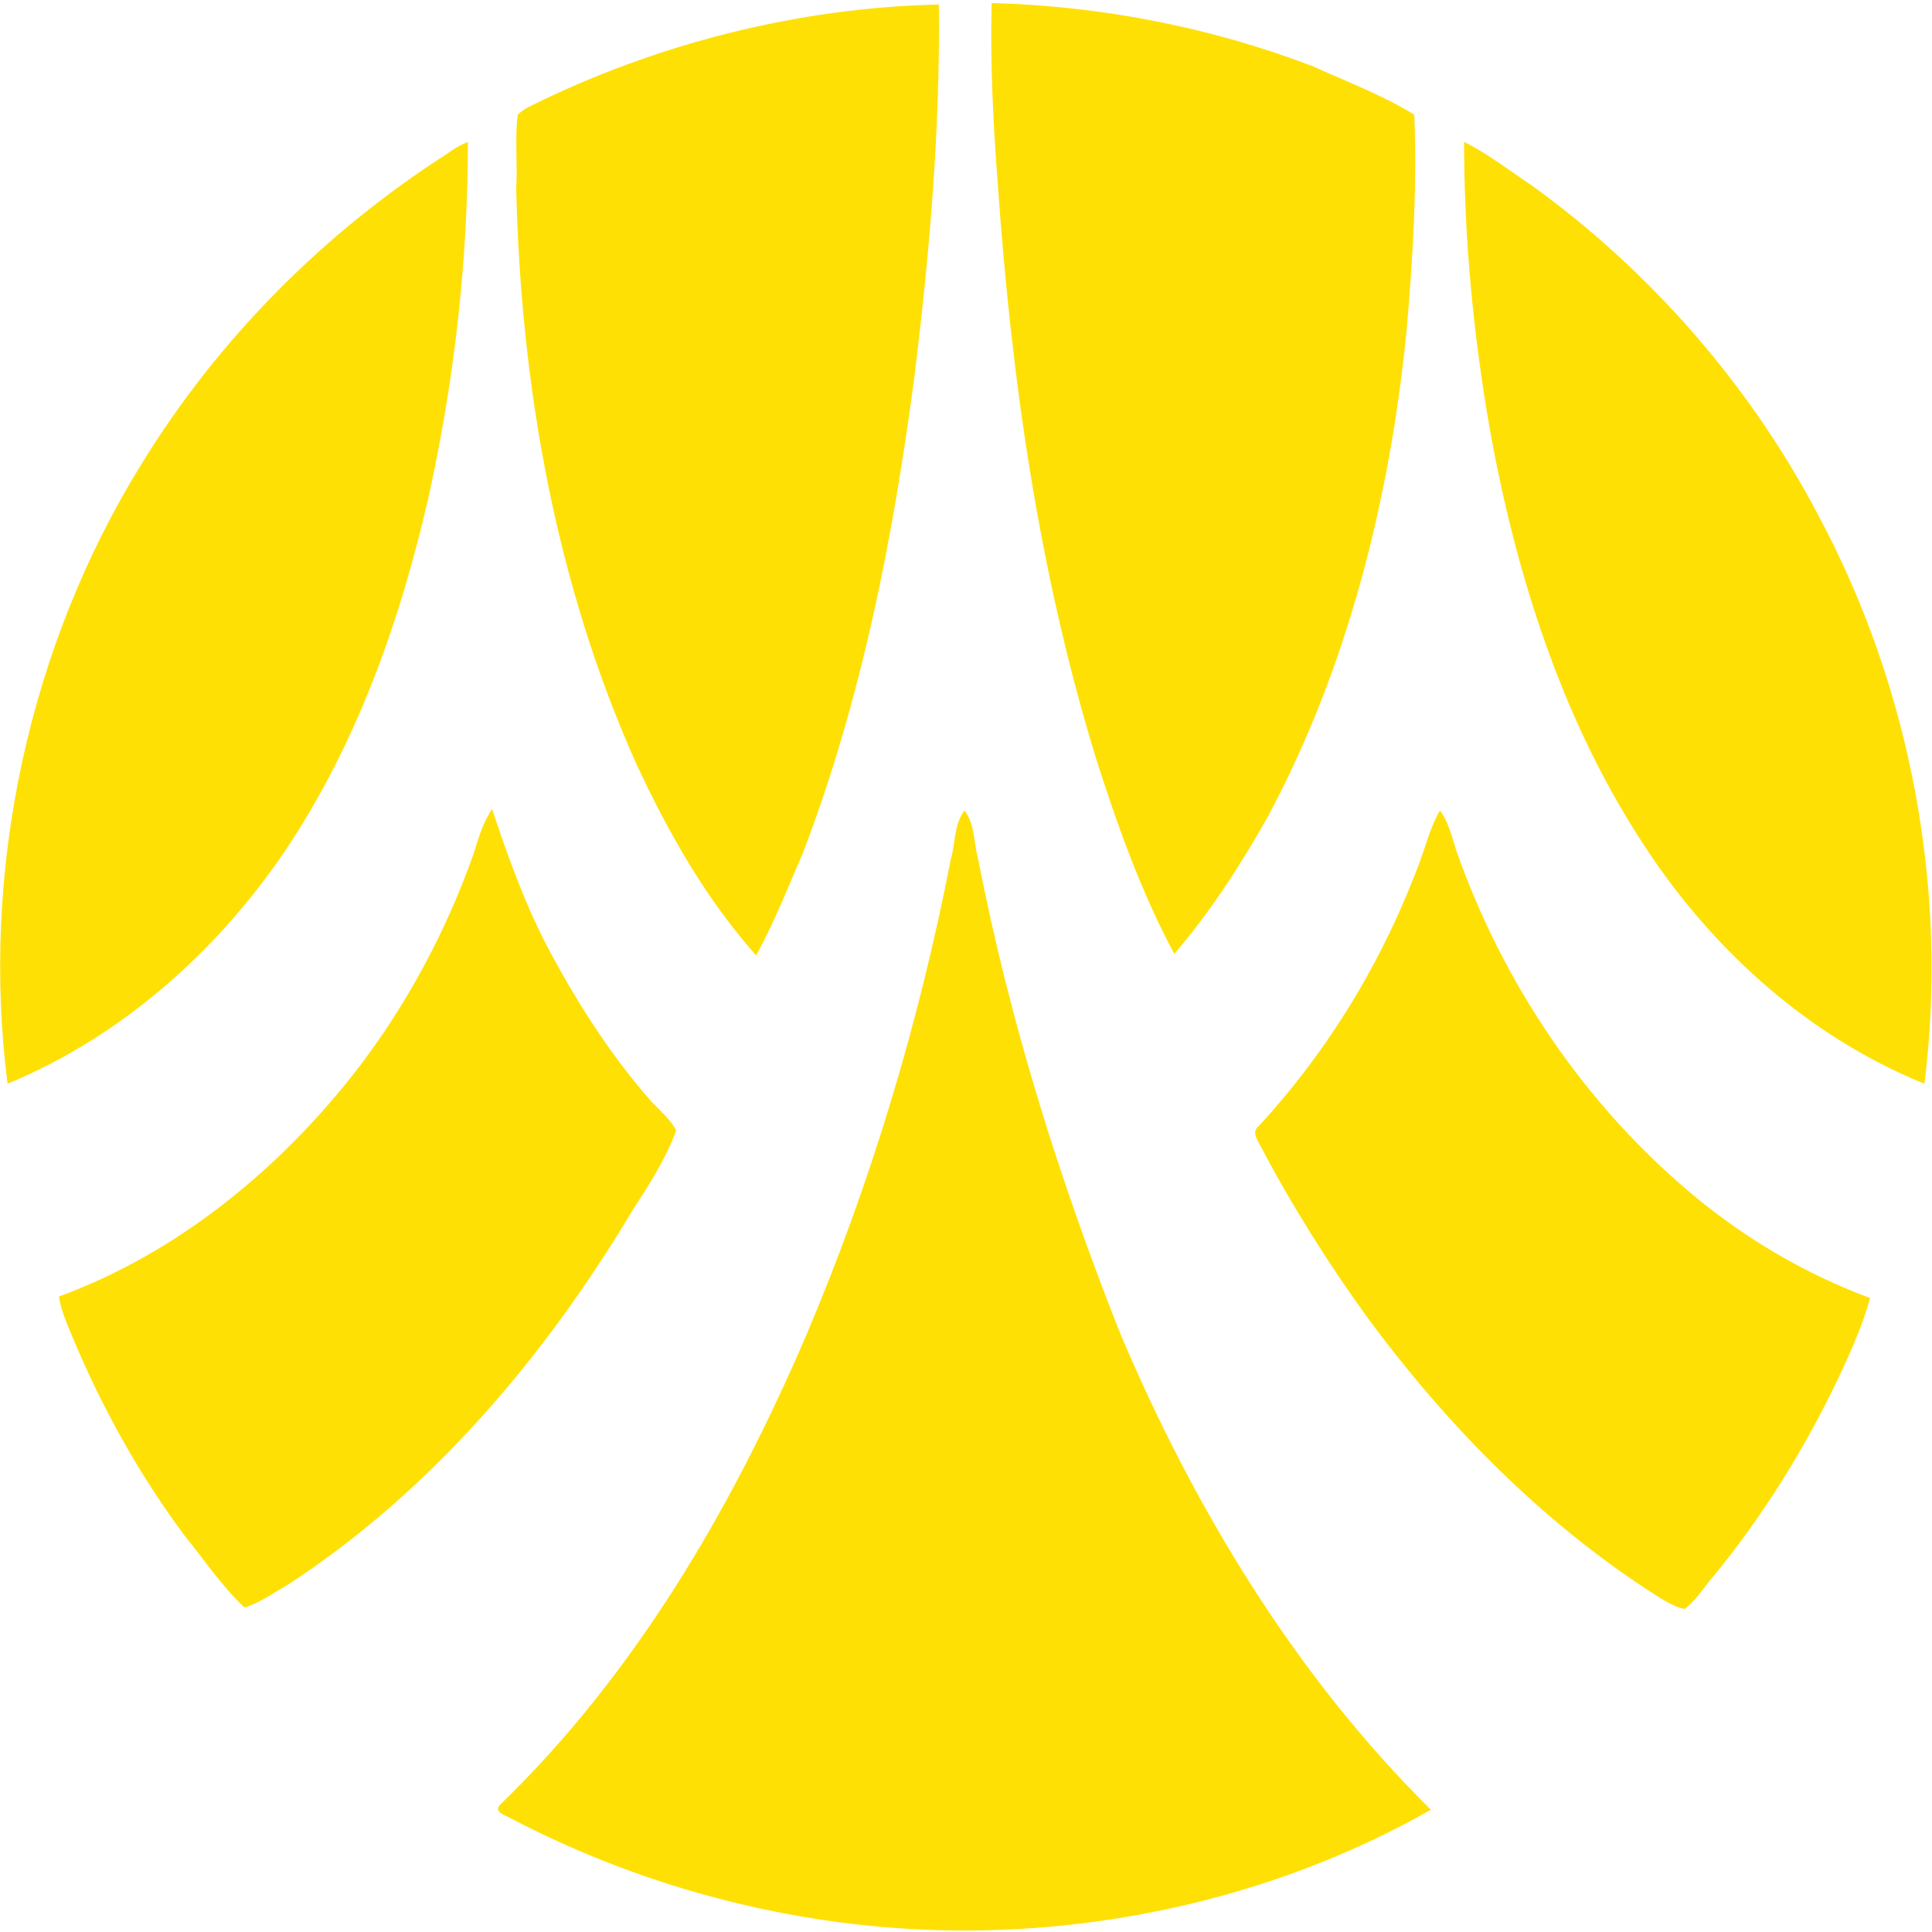 <?xml version="1.0" encoding="utf-8"?>
<!-- Generator: Adobe Illustrator 17.1.0, SVG Export Plug-In . SVG Version: 6.00 Build 0)  -->
<!DOCTYPE svg PUBLIC "-//W3C//DTD SVG 1.1//EN" "http://www.w3.org/Graphics/SVG/1.1/DTD/svg11.dtd">
<svg version="1.1" id="Layer_1" xmlns="http://www.w3.org/2000/svg" xmlns:xlink="http://www.w3.org/1999/xlink" x="0px" y="0px"
	 viewBox="0 0 128 128" enable-background="new 0 0 128 128" xml:space="preserve">
<g>
	<path fill="#ffe004" d="M42.2,50.7c2.1,4.5,4.6,8.9,7.9,12.6c1.2-2.2,2.1-4.5,3.1-6.8c3.9-10.2,6-21,7.4-31.7
		c1-8.1,1.7-16.4,1.6-24.5C52.9,0.5,43.4,2.9,35,7.1c-0.2,0.1-0.5,0.3-0.7,0.5c-0.2,1.6,0,3.3-0.1,4.9
		C34.5,25.5,36.8,38.7,42.2,50.7z"/>
	<path fill="#ffe004" d="M72.6,50.2c1.4,4.4,3,8.9,5.2,13c2.4-2.8,4.4-5.9,6.2-9.1c5.3-9.9,8.1-21.1,9.2-32.3
		c0.4-4.7,0.7-9.5,0.5-14.2c-2.1-1.3-4.5-2.2-6.7-3.2c-6.8-2.6-14-4-21.3-4.2c-0.1,4,0.1,8,0.4,11.9C67,25,68.8,37.8,72.6,50.2z"/>
	<path fill="#ffe004" d="M18.8,56.5c4.8-7.1,7.7-15.3,9.6-23.6C30.1,25.2,31,17.3,31,9.4c-0.5,0.2-1,0.5-1.4,0.8
		c-8.1,5.2-15.1,12.2-20.2,20.5c-7.5,12.1-10.7,27-8.9,41.1C8,68.7,14.3,63.1,18.8,56.5z"/>
	<path fill="#ffe004" d="M120.5,34.2c-4.5-8.6-11.1-16.2-19-21.9c-1.5-1-2.9-2.1-4.5-2.9c0,6.3,0.6,12.7,1.7,19
		c1.7,9.5,4.7,19,9.9,27.1c4.5,7.1,11,13.1,18.9,16.3C129.1,59,126.6,45.6,120.5,34.2z"/>
	<path fill="#ffe004" d="M44.8,74.9c-0.4-0.8-1.2-1.4-1.8-2.1c-2.7-3.1-4.9-6.6-6.8-10.2c-1.5-2.9-2.6-6-3.6-9
		c-0.6,0.9-0.9,1.9-1.2,2.9c-1.8,5.1-4.4,10-7.7,14.3C18.6,77.4,11.8,83,3.9,85.9c0.1,0.6,0.3,1.2,0.5,1.7c2,5,4.6,9.8,7.8,14.1
		c1.3,1.6,2.5,3.4,4,4.8c1-0.3,1.8-0.9,2.7-1.4c9.6-6.2,17.2-15.2,23-24.9C43,78.5,44.1,76.8,44.8,74.9z"/>
	<path fill="#ffe004" d="M64.8,56.9c-0.3-1.1-0.2-2.3-0.9-3.2c-0.7,0.9-0.6,2.2-0.9,3.2c-2.1,10.8-5.3,21.5-9.6,31.6
		c-4.9,11.4-11.3,22.4-20.3,31.1c-0.4,0.5,0.5,0.7,0.8,0.9c9,4.7,19.2,7.3,29.4,7.4c10.9,0.1,22-2.6,31.5-8
		c-9-8.9-15.7-20-20.6-31.6C70.2,78.2,66.9,67.7,64.8,56.9z"/>
	<path fill="#ffe004" d="M96.5,56.4c-0.3-0.9-0.5-1.9-1.1-2.7c-0.6,1-0.9,2.2-1.3,3.3c-2.4,6.5-6,12.5-10.7,17.6
		c-0.5,0.4-0.1,0.9,0.1,1.3c2.1,4,4.5,7.8,7.1,11.4c5.1,6.9,11.2,13.2,18.5,18c0.8,0.5,1.6,1.1,2.5,1.3c0.7-0.5,1.2-1.3,1.7-1.9
		c3.4-4.1,6.2-8.6,8.5-13.4c0.8-1.7,1.6-3.5,2.1-5.3c-4.3-1.6-8.2-3.9-11.7-6.8C105,73.2,99.6,65.2,96.5,56.4z"/>
</g>
</svg>
